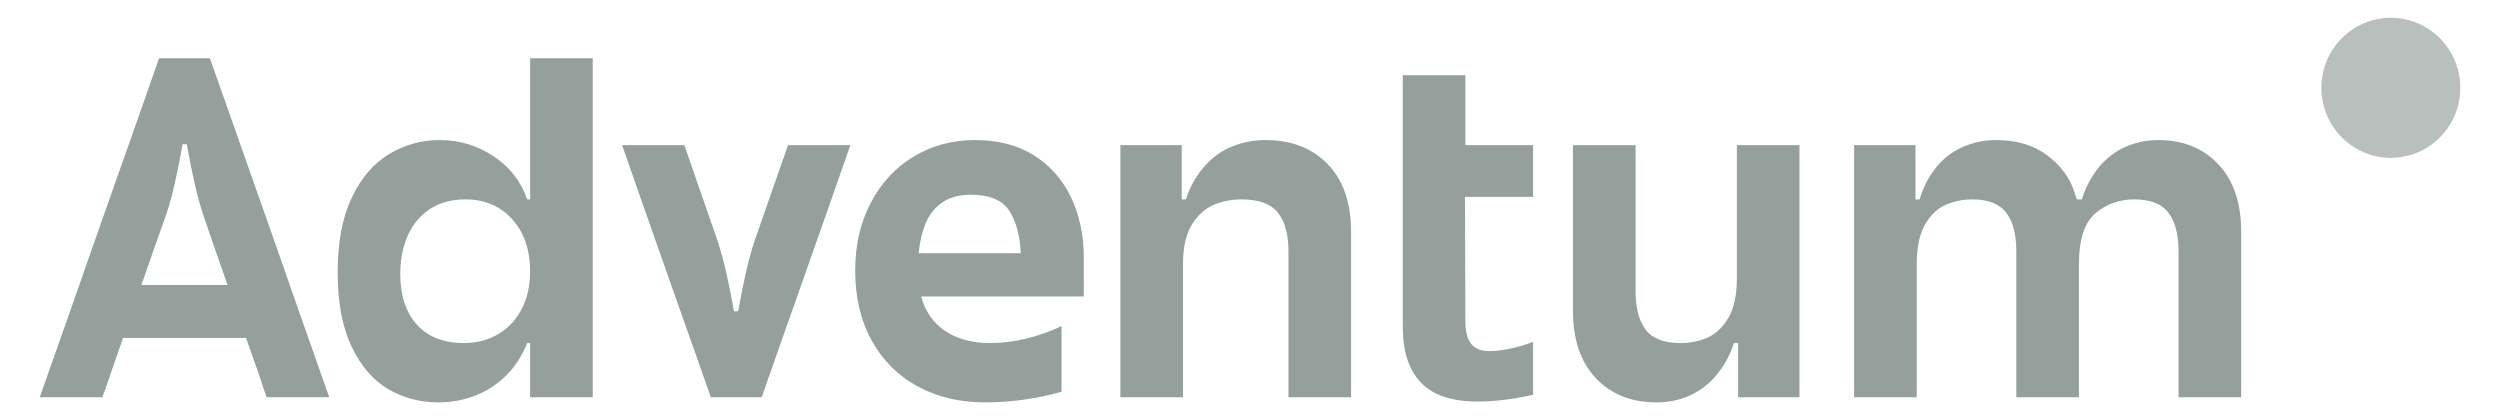 <svg width="238" height="40" viewBox="0 0 238 40" fill="none" xmlns="http://www.w3.org/2000/svg">
<g clip-path="url(#clip0_481_34)">
<mask id="mask0_481_34" style="mask-type:luminance" maskUnits="userSpaceOnUse" x="0" y="0" width="238" height="40">
<path d="M0 -2.08616e-06H238V40H0V-2.08616e-06Z" fill="white"/>
</mask>
<g mask="url(#mask0_481_34)">
<path d="M19.103 27.131H20.123H21.663C21.129 25.625 20.736 24.503 20.483 23.762C20.229 23.023 19.849 21.914 19.343 20.434C19.049 19.547 18.783 18.578 18.543 17.529C18.302 16.48 18.049 15.217 17.782 13.737H17.382C17.116 15.217 16.862 16.48 16.622 17.529C16.382 18.578 16.115 19.547 15.822 20.434C15.288 21.941 14.888 23.063 14.622 23.803C14.355 24.543 13.968 25.652 13.462 27.131H15.002H16.022H17.542H19.103ZM6.68 29.612C7.307 27.824 8.247 25.141 9.501 21.564C10.434 18.901 11.141 16.898 11.621 15.553C12.101 14.208 12.575 12.87 13.042 11.539C13.508 10.207 14.208 8.21 15.142 5.547H19.983C21.876 10.9 23.77 16.266 25.664 21.645C26.944 25.302 27.898 28.026 28.524 29.814C29.151 31.603 30.091 34.272 31.345 37.822H25.384C25.17 37.231 25.017 36.78 24.924 36.471C24.83 36.162 24.73 35.859 24.624 35.563C24.517 35.267 24.357 34.824 24.144 34.232C23.983 33.775 23.863 33.432 23.784 33.203C23.704 32.975 23.584 32.632 23.423 32.174H20.463H17.542H14.582H11.701C11.541 32.685 11.414 33.062 11.321 33.304C11.227 33.546 11.101 33.909 10.941 34.393C10.754 34.958 10.607 35.382 10.501 35.664C10.394 35.946 10.294 36.236 10.201 36.531C10.107 36.828 9.954 37.257 9.741 37.822H3.78C5.086 34.138 6.053 31.401 6.68 29.612Z" fill="#95A09D"/>
<path d="M47.427 31.811C48.388 31.247 49.134 30.447 49.667 29.411C50.201 28.376 50.468 27.186 50.468 25.84C50.468 23.797 49.901 22.143 48.768 20.878C47.634 19.614 46.147 18.982 44.307 18.982C43 18.982 41.879 19.285 40.946 19.89C40.012 20.495 39.306 21.336 38.826 22.411C38.346 23.487 38.106 24.711 38.106 26.082C38.106 28.127 38.632 29.734 39.686 30.904C40.739 32.074 42.239 32.658 44.187 32.658C45.387 32.658 46.467 32.376 47.427 31.811ZM36.945 37.036C35.505 36.189 34.345 34.837 33.465 32.981C32.585 31.125 32.145 28.772 32.145 25.921C32.145 23.071 32.591 20.704 33.485 18.821C34.378 16.938 35.565 15.553 37.045 14.665C38.526 13.778 40.132 13.334 41.866 13.334C43.707 13.334 45.4 13.838 46.947 14.847C48.494 15.856 49.574 17.234 50.188 18.982H50.468V12.204V5.548H56.429V37.822H50.468V36.632V35.846V34.676V33.647V32.658H50.188C49.708 33.869 49.041 34.898 48.187 35.745C47.334 36.592 46.353 37.231 45.247 37.661C44.14 38.091 42.973 38.307 41.746 38.307C39.986 38.307 38.386 37.883 36.945 37.036Z" fill="#95A09D"/>
<path d="M92.377 24.106H97.178C97.098 22.385 96.725 21.026 96.058 20.031C95.391 19.036 94.178 18.538 92.418 18.538C91.323 18.538 90.423 18.78 89.717 19.264C89.01 19.748 88.483 20.401 88.136 21.221C87.79 22.042 87.563 23.003 87.457 24.106H92.377ZM87.376 36.794C85.509 35.785 84.049 34.333 82.996 32.437C81.942 30.541 81.415 28.315 81.415 25.76C81.415 23.339 81.909 21.188 82.896 19.305C83.882 17.422 85.242 15.956 86.976 14.907C88.71 13.858 90.657 13.334 92.817 13.334C95.031 13.334 96.911 13.825 98.458 14.807C100.005 15.789 101.179 17.126 101.979 18.821C102.779 20.515 103.179 22.425 103.179 24.55V28.221H87.697C87.963 29.216 88.41 30.043 89.037 30.702C89.663 31.361 90.417 31.852 91.297 32.174C92.177 32.497 93.164 32.658 94.258 32.658C95.351 32.658 96.471 32.524 97.618 32.255C98.765 31.986 99.912 31.583 101.059 31.045V37.298C98.659 37.97 96.231 38.307 93.778 38.307C91.377 38.307 89.243 37.802 87.376 36.794Z" fill="#95A09D"/>
<path d="M106.66 13.818H112.501V15.25V16.642V17.832V18.982H112.701H112.901C113.114 18.31 113.381 17.705 113.701 17.166C114.021 16.629 114.381 16.145 114.781 15.714C115.501 14.907 116.361 14.309 117.361 13.919C118.361 13.529 119.395 13.334 120.462 13.334C122.942 13.334 124.923 14.1 126.403 15.633C127.883 17.166 128.623 19.305 128.623 22.048V37.822H122.662V33.909V30.984V28.099V25.982V23.904C122.662 22.317 122.329 21.1 121.662 20.253C120.995 19.405 119.835 18.982 118.182 18.982C117.274 18.982 116.408 19.15 115.581 19.486C114.754 19.823 114.054 20.448 113.481 21.362C112.907 22.277 112.621 23.541 112.621 25.154V27.777V30.318V34.111V37.822H106.66V13.818Z" fill="#95A09D"/>
<path d="M136.785 37.501C135.744 37.016 134.944 36.243 134.384 35.181C133.824 34.119 133.544 32.74 133.544 31.046V7.162H139.505V9.401V11.6V12.73V13.819H140.785H142.466H144.226H145.947V18.741H143.586H141.266H140.365H139.465V18.922V19.104L139.505 30.602C139.505 31.274 139.592 31.819 139.765 32.236C139.938 32.653 140.192 32.956 140.525 33.143C140.859 33.332 141.279 33.426 141.786 33.426C142.266 33.426 142.879 33.359 143.626 33.224C143.999 33.143 144.379 33.05 144.766 32.942C145.152 32.834 145.546 32.7 145.947 32.538V37.581C144.052 38.011 142.292 38.227 140.665 38.227C139.118 38.227 137.825 37.985 136.785 37.501Z" fill="#95A09D"/>
<path d="M151.927 36.007C150.473 34.474 149.746 32.336 149.746 29.593V13.818H155.708V17.732V20.535V23.299V25.538V27.737C155.708 29.324 156.028 30.541 156.668 31.388C157.308 32.235 158.414 32.659 159.989 32.659C160.895 32.659 161.742 32.491 162.529 32.154C163.315 31.818 163.982 31.193 164.529 30.278C165.075 29.364 165.349 28.1 165.349 26.486V24.671V22.895V20.334V17.812V15.755V13.818H171.311V37.822H165.469V36.37V34.958V33.808V32.659H165.269H165.069C164.855 33.331 164.582 33.95 164.249 34.514C163.915 35.079 163.535 35.59 163.109 36.047C162.655 36.532 162.149 36.942 161.589 37.278C161.028 37.614 160.422 37.869 159.768 38.044C159.115 38.219 158.428 38.307 157.708 38.307C155.307 38.307 153.38 37.54 151.927 36.007Z" fill="#95A09D"/>
<path d="M176.511 13.818H182.352V15.27V16.682V17.832V18.982H182.552H182.752C182.938 18.336 183.179 17.745 183.472 17.207C183.765 16.669 184.099 16.185 184.473 15.754C184.953 15.19 185.493 14.732 186.093 14.383C186.693 14.034 187.319 13.771 187.973 13.596C188.626 13.421 189.313 13.334 190.033 13.334C192.274 13.334 194.087 13.979 195.474 15.27C195.795 15.54 196.094 15.855 196.375 16.218C196.655 16.581 196.901 16.965 197.115 17.368C197.328 17.826 197.528 18.363 197.715 18.982H197.955H198.195C198.381 18.363 198.621 17.792 198.915 17.267C199.208 16.743 199.528 16.266 199.875 15.835C200.595 15.002 201.436 14.376 202.396 13.959C203.356 13.543 204.382 13.334 205.476 13.334C207.823 13.334 209.723 14.1 211.177 15.633C212.631 17.166 213.358 19.305 213.358 22.048V37.822H207.397V33.667V31.488V30.036V27.858V25.86V23.904C207.397 22.317 207.077 21.1 206.436 20.253C205.796 19.405 204.716 18.982 203.196 18.982C201.756 18.982 200.515 19.426 199.475 20.313C198.435 21.201 197.915 22.814 197.915 25.154V27.131V29.068V31.387V33.667V37.822H191.954V33.748V30.823V27.979V25.921V23.904C191.954 22.317 191.634 21.1 190.994 20.253C190.354 19.405 189.273 18.982 187.753 18.982C186.873 18.982 186.039 19.15 185.252 19.486C184.466 19.823 183.806 20.448 183.272 21.362C182.739 22.277 182.472 23.541 182.472 25.154V26.99V28.785V30.601V31.811V33.627V37.822H176.511V13.818Z" fill="#95A09D"/>
<path d="M234.22 8.361C234.22 12.043 231.26 15.027 227.609 15.027C223.958 15.027 220.998 12.043 220.998 8.361C220.998 4.679 223.958 1.694 227.609 1.694C231.26 1.694 234.22 4.679 234.22 8.361Z" fill="#B9BFBD"/>
<path d="M75.02 13.818C73.585 17.928 72.103 22.178 71.834 22.936C71.541 23.823 71.274 24.791 71.034 25.84C70.794 26.889 70.541 28.153 70.274 29.632H69.874C69.608 28.153 69.354 26.889 69.114 25.84C68.874 24.791 68.607 23.823 68.314 22.936C68.059 22.19 66.582 17.934 65.152 13.818H59.224C59.851 15.606 60.771 18.235 61.992 21.725C63.887 27.104 65.78 32.47 67.674 37.822H72.514C73.448 35.16 74.148 33.163 74.615 31.831C75.082 30.5 75.555 29.162 76.035 27.817C76.515 26.472 77.222 24.469 78.155 21.806C79.396 18.267 80.329 15.606 80.955 13.818H75.02Z" fill="#95A09D"/>
</g>
</g>
<defs>
<clipPath id="clip0_481_34">
<rect width="238" height="40" fill="white"/>
</clipPath>
</defs>
</svg>
